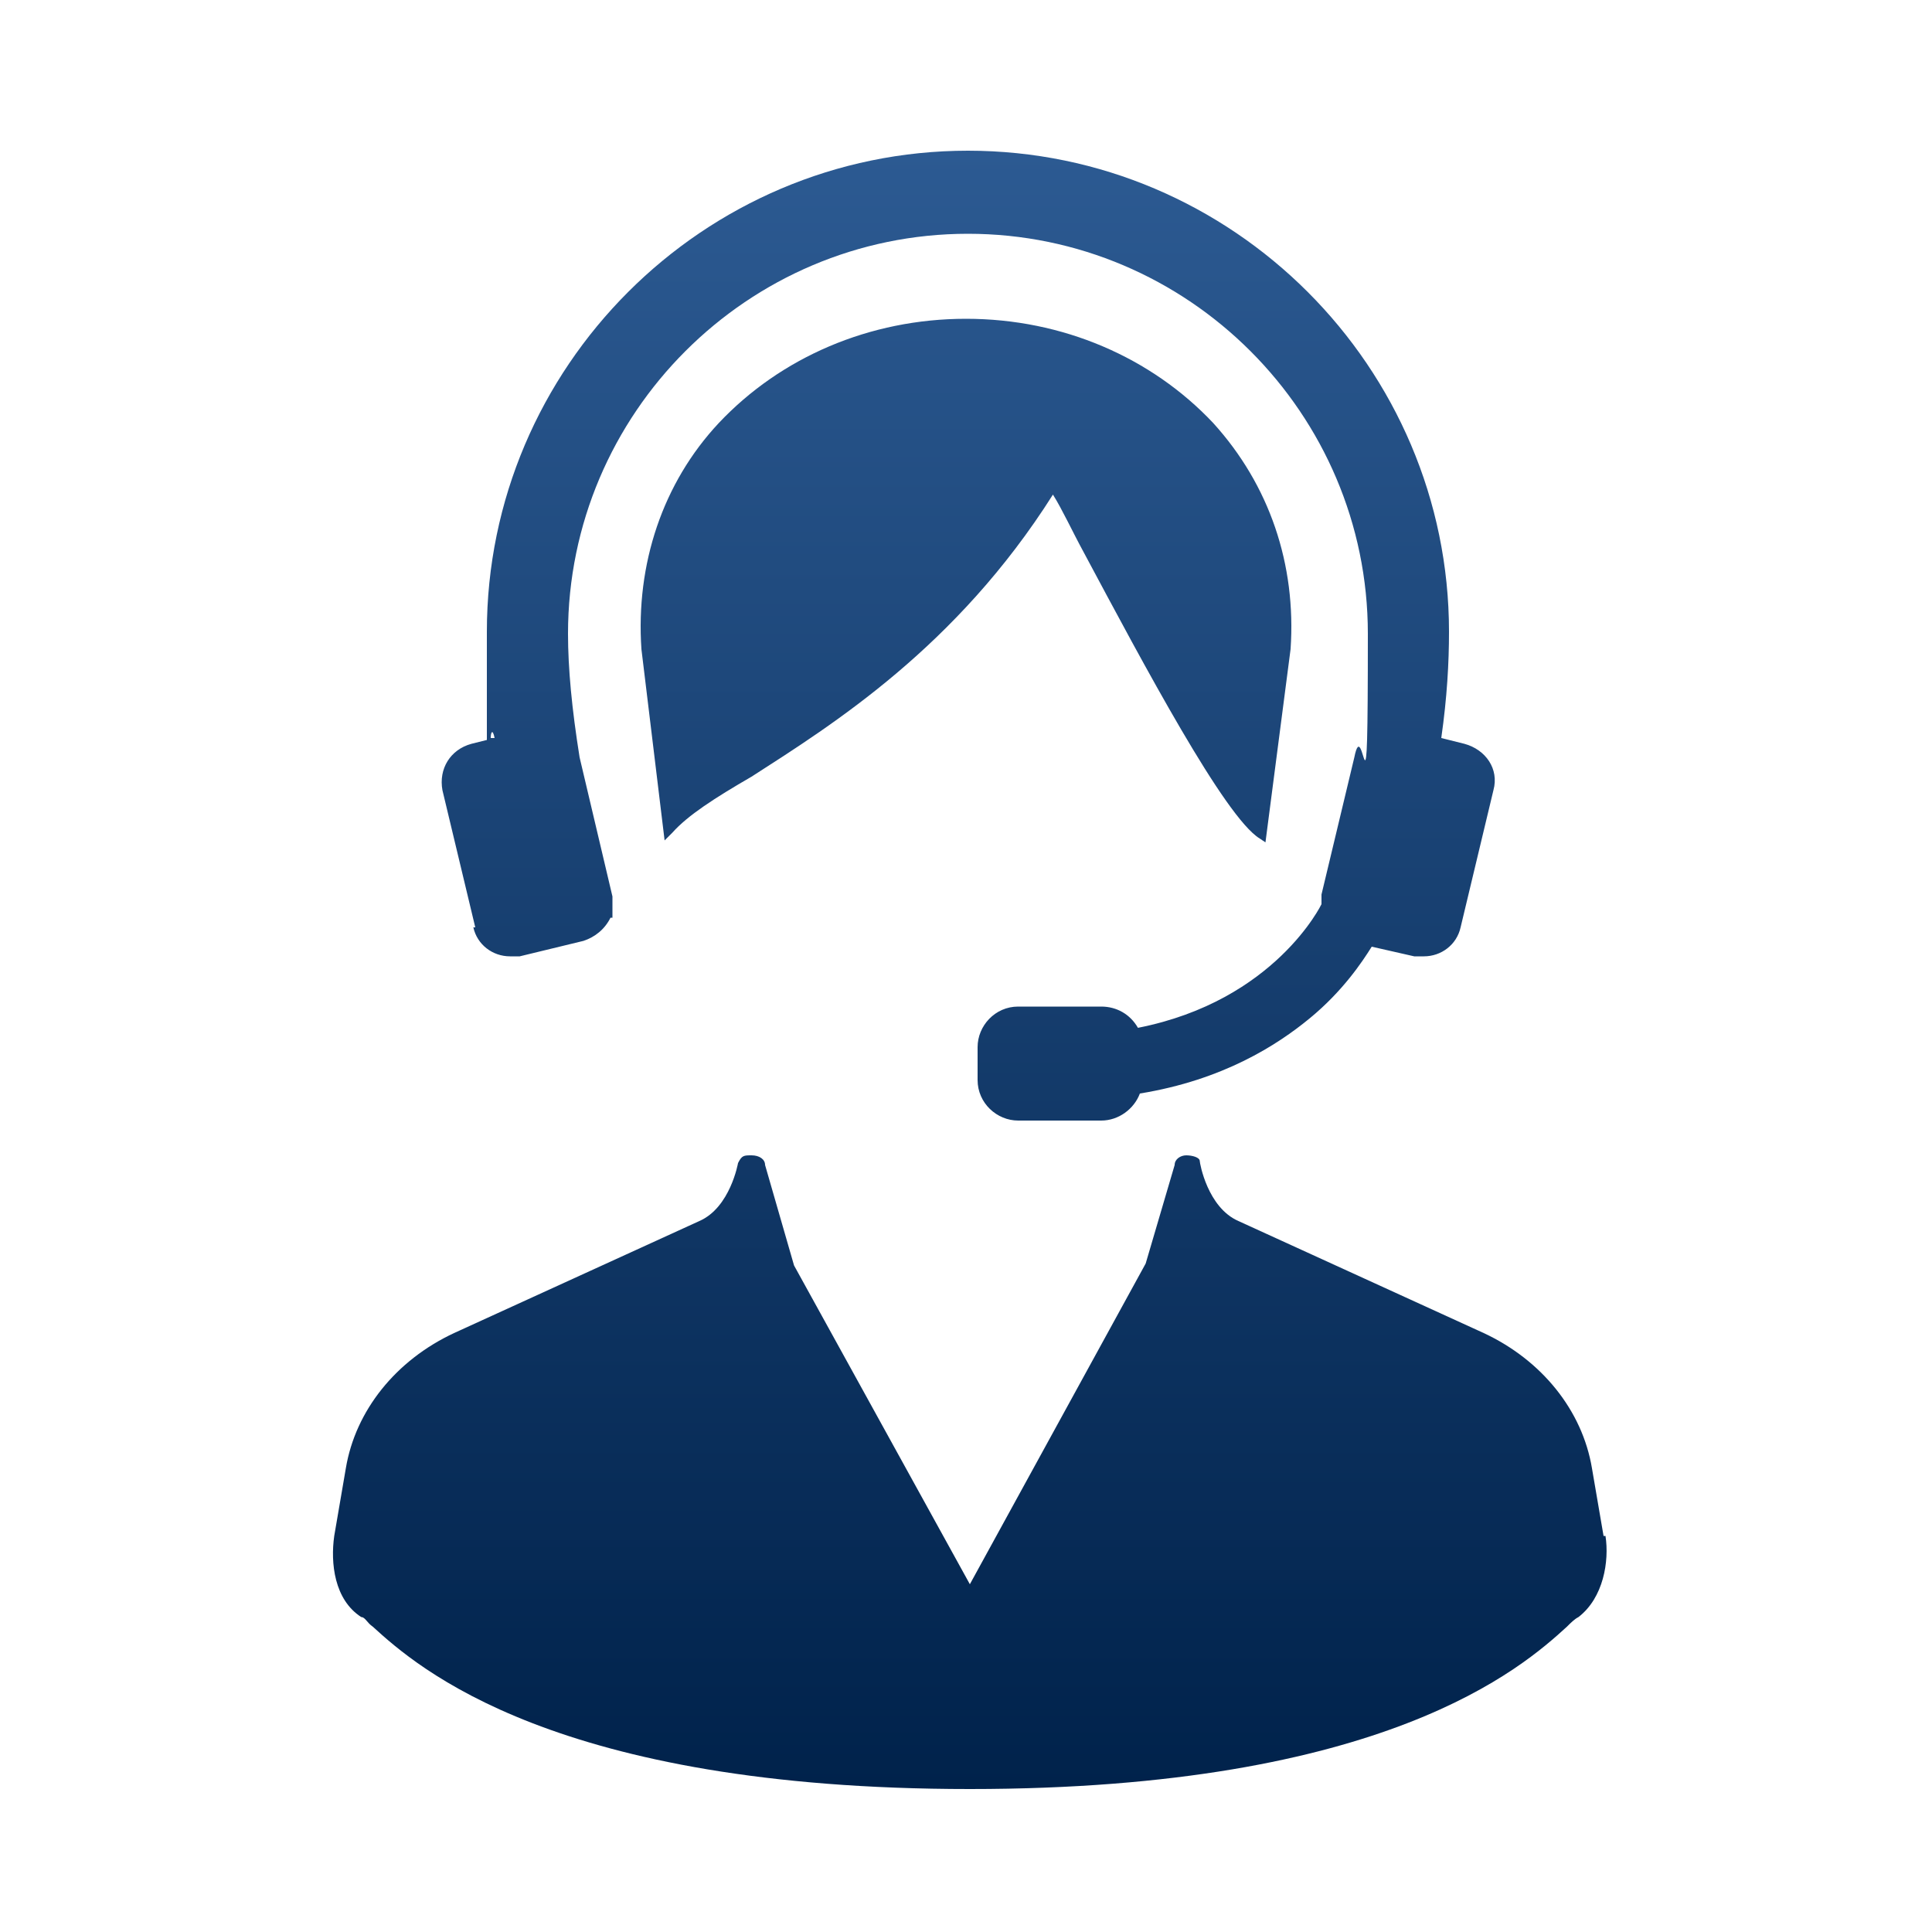 <svg xmlns="http://www.w3.org/2000/svg" viewBox="0 0 100 100"><defs><linearGradient id="a" x1="50.2" y1="7.8" x2="50.2" y2="92.6" gradientUnits="userSpaceOnUse"><stop offset="0" stop-color="#2c5a92"/><stop offset="1" stop-color="#00224b"/></linearGradient></defs><g data-name="レイヤー_1"><path d="m83 79.5-.6-3.5c-.5-3-2.6-5.6-5.6-7l-12.7-5.8c-1.6-.7-2-3-2-3.1 0-.2-.4-.3-.7-.3s-.6.2-.6.5l-1.5 5.1L50.2 82l-9.1-16.5-1.5-5.2c0-.3-.3-.5-.7-.5s-.5 0-.7.4c0 0-.4 2.3-2 3L23.5 69c-3 1.4-5.1 4-5.6 7l-.6 3.5c-.2 1.4 0 3.3 1.4 4.2.2 0 .3.3.6.5 2.3 2.1 9.4 8.4 30.9 8.4s28.6-6.3 30.9-8.4c.2-.2.4-.4.6-.5 1.3-1 1.6-2.9 1.4-4.2H83zM56.1 28.6c3.1 5.8 7.3 13.7 9.1 14.8l.3.2 1.3-10c.3-4.4-1.1-8.5-4-11.7-3.2-3.4-7.8-5.4-12.8-5.4s-9.6 2-12.8 5.4c-2.9 3.1-4.3 7.3-4 11.7l1.2 9.9.4-.4c.8-.9 2.2-1.8 4.1-2.9 4.2-2.7 10.6-6.7 15.6-14.6.5.8 1 1.9 1.6 3zM24.6 48h-.1c.2.9 1 1.5 1.9 1.5h.5l3.3-.8c.6-.2 1.1-.6 1.4-1.2h.1v-1.1L30 39.2c-.4-2.5-.6-4.6-.6-6.4 0-11.4 9.3-20.7 20.7-20.7s20.7 9.3 20.7 20.7-.2 3.9-.7 6.4l-1.7 7.1v.5s-2.4 5-9.5 6.4c-.4-.7-1.1-1.1-1.9-1.1h-4.3c-1.2 0-2.1 1-2.1 2.1v1.7c0 1.2 1 2.1 2.1 2.1H57c.9 0 1.7-.6 2-1.4 4.3-.7 7.1-2.5 8.8-3.9 1.7-1.4 2.7-2.9 3.2-3.7l2.2.5h.5c.9 0 1.7-.6 1.9-1.5l1.7-7.1c.3-1.1-.4-2.1-1.5-2.4l-1.2-.3c.3-2.1.4-3.9.4-5.5C75 19 63.8 7.8 50.1 7.8S25.2 19 25.2 32.7v5.6l-.8.2c-1.1.3-1.7 1.3-1.5 2.4l1.7 7.1zm1-9.8h-.2c0-.3.1-.5.2 0z" style="fill:url(#a)" data-name="_レイヤー_1"/></g></svg>